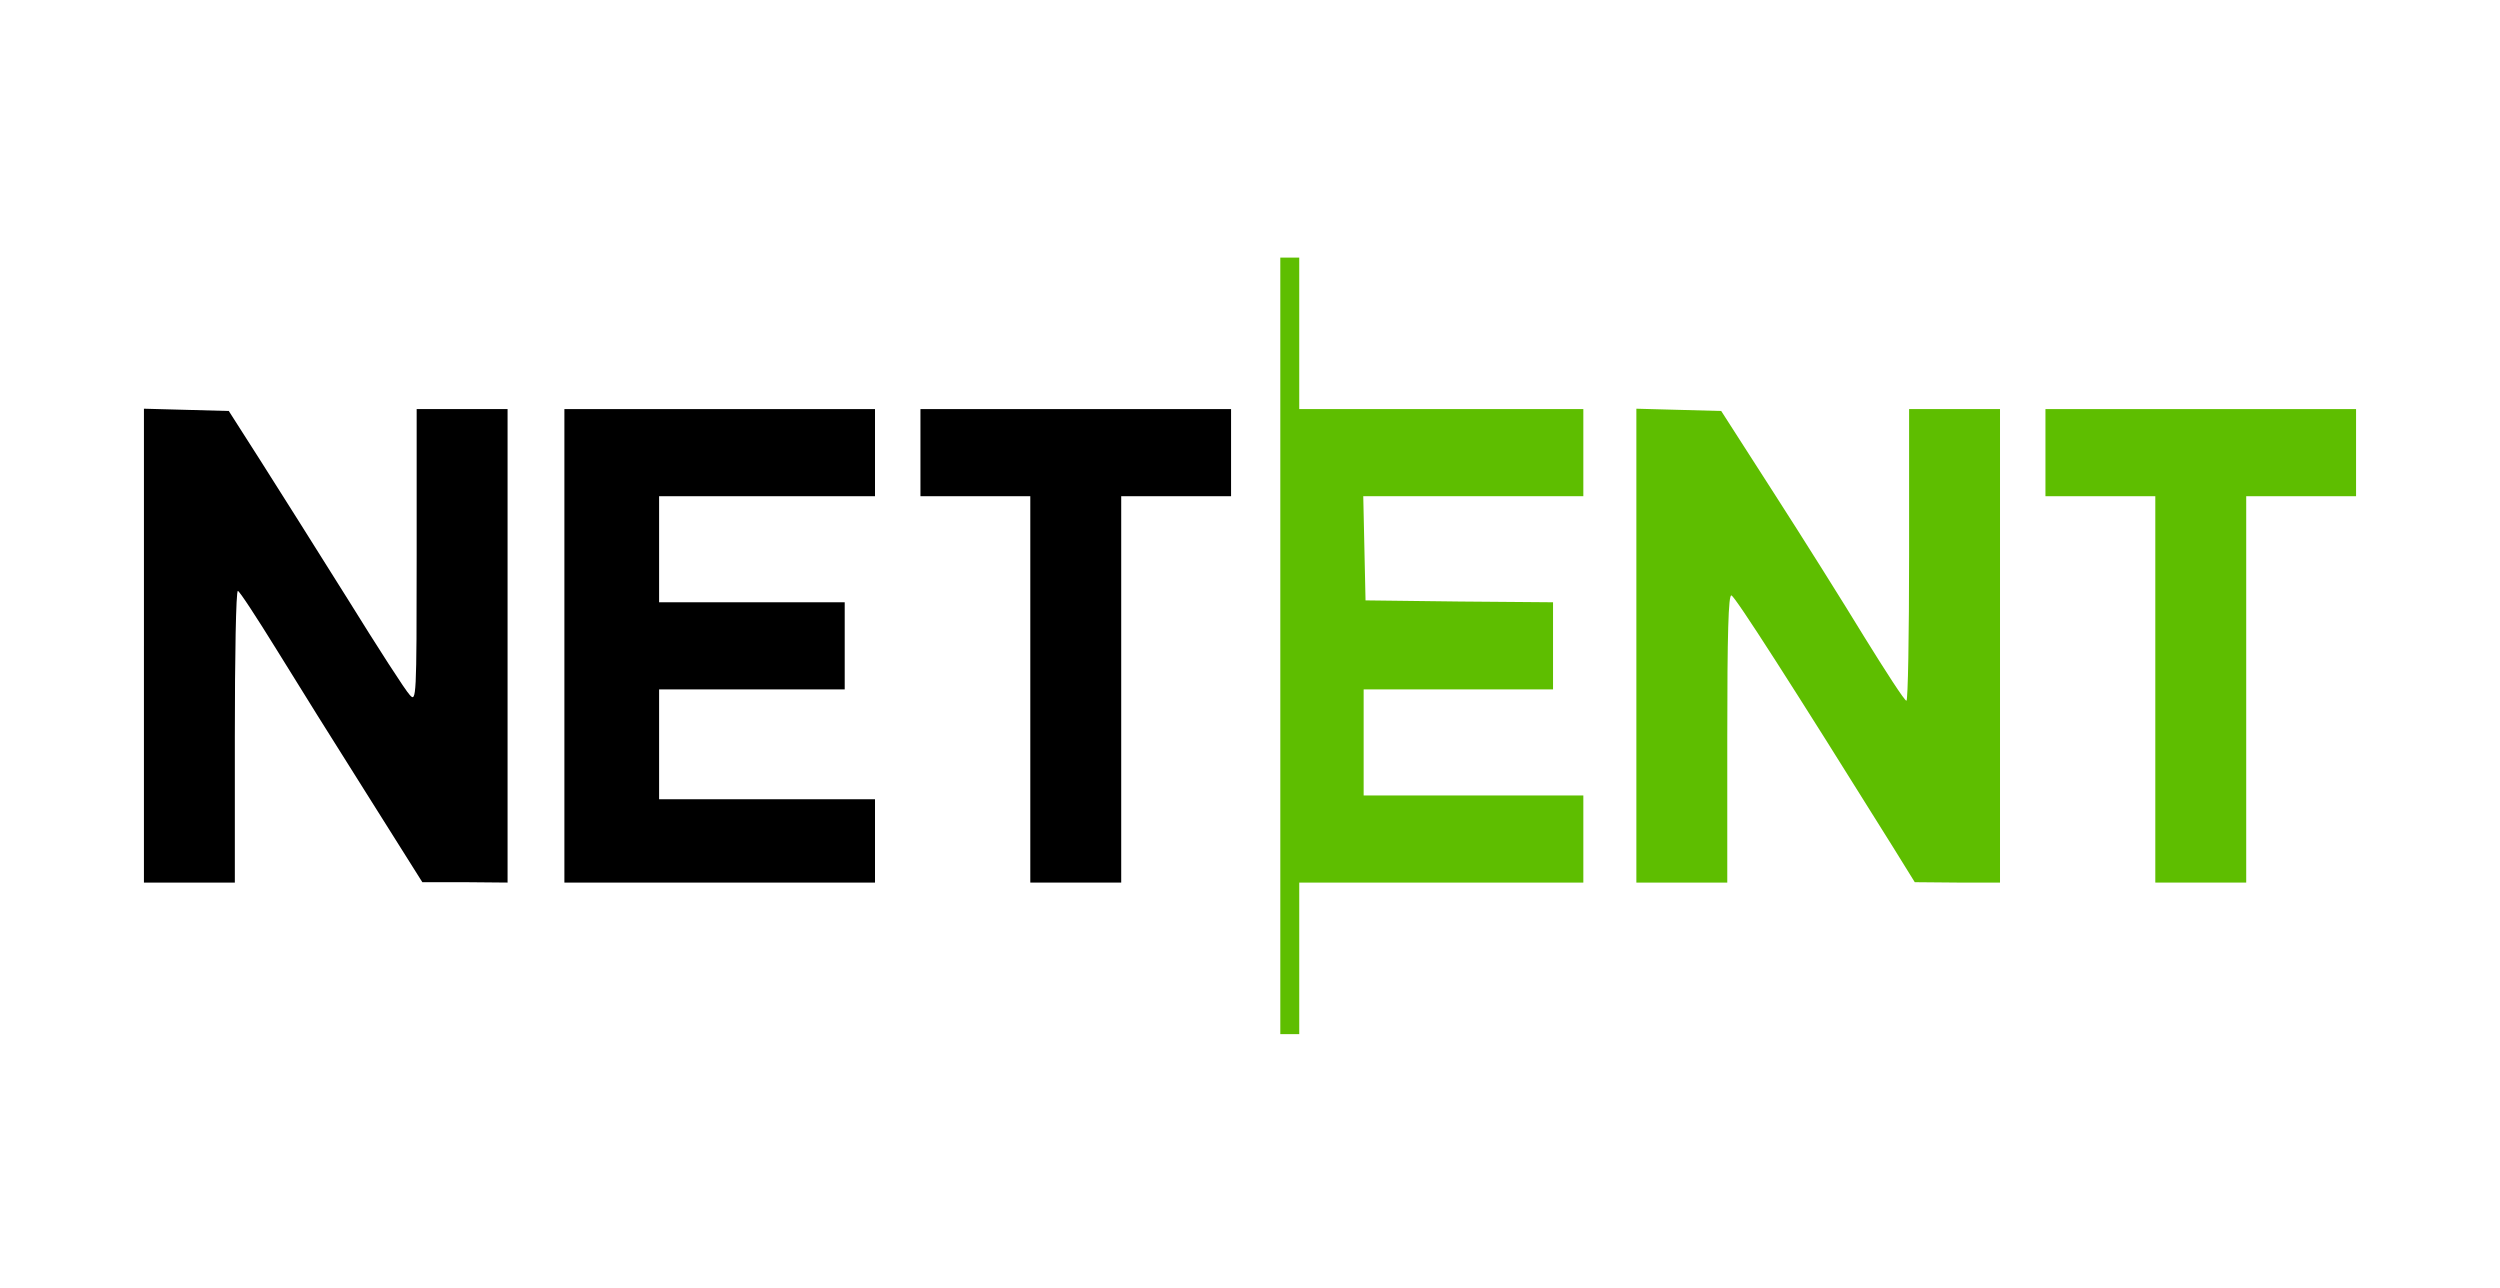 <svg class="img-fluid" id="outputsvg" xmlns="http://www.w3.org/2000/svg" style="transform: none; transform-origin: 50% 50%; cursor: move; max-height: none;" width="660" height="340" viewBox="0 0 6600 3400"><g id="l6AgzbxEqgaxMgxoV8ZQKNt" fill="rgb(94,190,0)" style="transform: none;"><g><path id="pHokk1Dz8" d="M3380 1705 l0 -1025 25 0 25 0 0 200 0 200 375 0 375 0 0 115 0 115 -290 0 -291 0 3 138 3 137 248 3 247 2 0 115 0 115 -250 0 -250 0 0 140 0 140 290 0 290 0 0 115 0 115 -375 0 -375 0 0 200 0 200 -25 0 -25 0 0 -1025z"></path><path id="p14s1umK6t" d="M4320 1705 l0 -626 112 3 112 3 138 215 c76 118 184 290 240 382 57 92 106 168 111 168 4 0 7 -173 7 -385 l0 -385 120 0 120 0 0 625 0 625 -112 0 -113 -1 -57 -92 c-267 -428 -417 -662 -427 -665 -8 -3 -11 100 -11 377 l0 381 -120 0 -120 0 0 -625z"></path><path id="pl2S8C4BN" d="M5690 1820 l0 -510 -145 0 -145 0 0 -115 0 -115 410 0 410 0 0 115 0 115 -145 0 -145 0 0 510 0 510 -120 0 -120 0 0 -510z"></path></g></g><g id="lozn3RIHqG4f2D7AuuwIe2" fill="rgb(0,0,0)" style="transform: none;"><g><path id="pM4zqb1IH" d="M380 1705 l0 -626 112 3 112 3 83 130 c46 72 149 236 230 365 80 129 154 244 165 255 17 19 18 9 18 -368 l0 -387 120 0 120 0 0 625 0 625 -112 -1 -113 0 -146 -232 c-81 -128 -189 -301 -240 -384 -52 -84 -97 -153 -101 -153 -5 0 -8 173 -8 385 l0 385 -120 0 -120 0 0 -625z"></path><path id="p17fMM9vY5" d="M1490 1705 l0 -625 410 0 410 0 0 115 0 115 -285 0 -285 0 0 140 0 140 245 0 245 0 0 115 0 115 -245 0 -245 0 0 145 0 145 285 0 285 0 0 110 0 110 -410 0 -410 0 0 -625z"></path><path id="pkkFscg3g" d="M2720 1820 l0 -510 -145 0 -145 0 0 -115 0 -115 410 0 410 0 0 115 0 115 -145 0 -145 0 0 510 0 510 -120 0 -120 0 0 -510z"></path></g></g></svg>